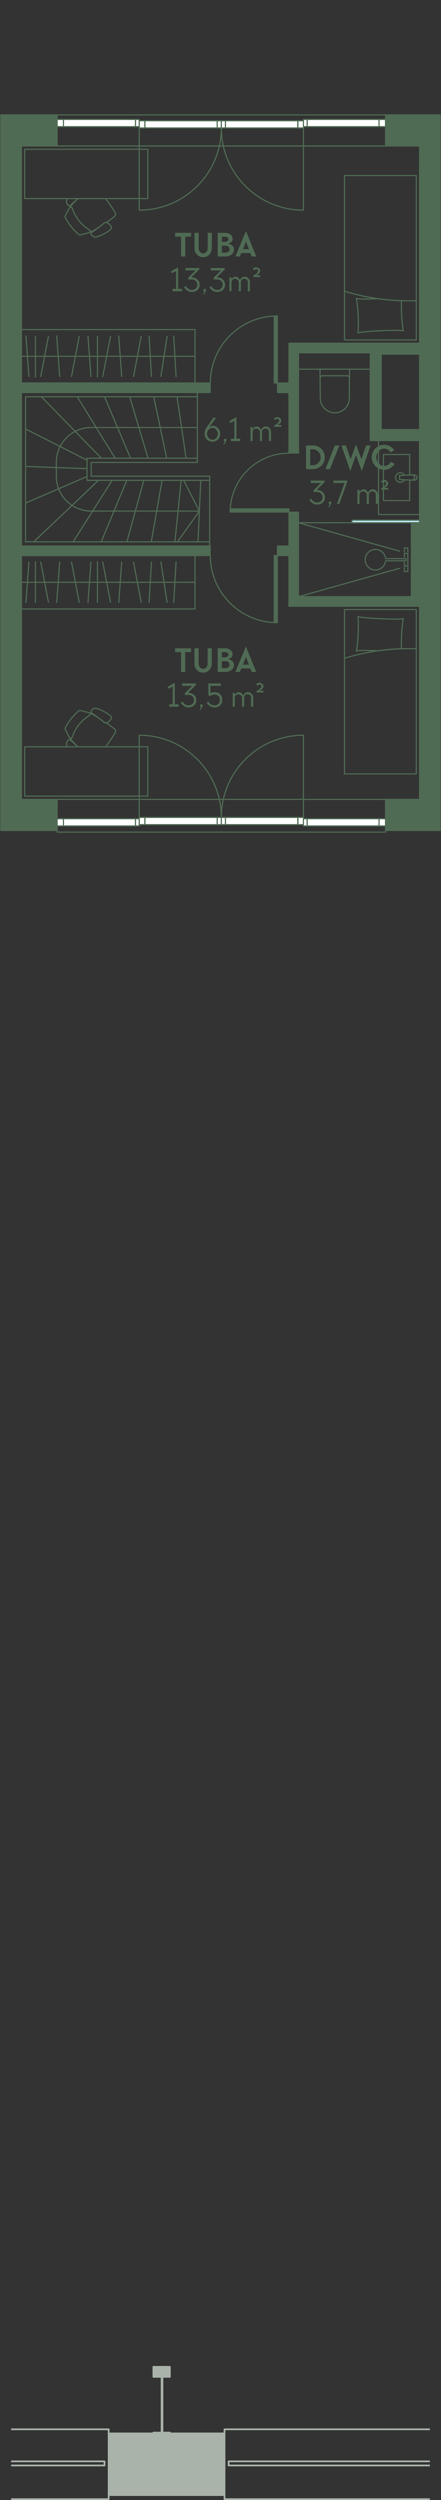 <?xml version="1.0" encoding="UTF-8"?> <svg xmlns="http://www.w3.org/2000/svg" viewBox="0 0 152.254 862.199"><rect x="0" y="0" width="152.254" height="862.199" fill="#333333" stroke="none"/><defs><clipPath id="clippath0" transform=""><path d="M 0 862.199 L 152.254 862.199 L 152.254 0 L 0 0 Z" style="fill: none; clip-rule: nonzero;"></path></clipPath><clipPath id="clippath1" transform=""><path d="M 0 862.199 L 152.254 862.199 L 152.254 0 L 0 0 Z" style="fill: none; clip-rule: nonzero;"></path></clipPath></defs><g transform="matrix(1, 0, 0, -1, 0, 862.199)"><g transform="translate(103.056 734.87)"><path d="M 0 0 L 24.774 0 Z" style="fill: rgb(80, 107, 84); fill-opacity: 1;"></path></g><g transform="translate(127.831 734.87)"><path d="M 0 0 L -24.774 0" style="fill: none; stroke: rgb(80, 107, 84); stroke-opacity: 1; stroke-miterlimit: 0; stroke-linecap: round; stroke-linejoin: round; stroke-width: 0.4px; stroke-dashoffset: 0px;"></path></g><g transform=""><path d="M 21.961 818.52 L 19.718 818.52 L 19.718 821.015 L 21.961 821.015 Z" style="fill: rgb(255, 255, 255); stroke: rgb(80, 107, 84); stroke-opacity: 1; stroke-miterlimit: 0; stroke-linecap: butt; stroke-linejoin: miter; stroke-width: 0.4px; stroke-dashoffset: 0px; fill-opacity: 1;"></path><path d="M 46.783 818.52 L 21.903 818.52 L 21.903 821.015 L 46.783 821.015 Z" style="fill: rgb(255, 255, 255); stroke: rgb(80, 107, 84); stroke-opacity: 1; stroke-miterlimit: 0; stroke-linecap: butt; stroke-linejoin: miter; stroke-width: 0.4px; stroke-dashoffset: 0px; fill-opacity: 1;"></path><path d="M 130.918 818.52 L 106.039 818.52 L 106.039 821.015 L 130.918 821.015 Z" style="fill: rgb(255, 255, 255); stroke: rgb(80, 107, 84); stroke-opacity: 1; stroke-miterlimit: 0; stroke-linecap: butt; stroke-linejoin: miter; stroke-width: 0.4px; stroke-dashoffset: 0px; fill-opacity: 1;"></path><path d="M 74.993 818.067 L 50.014 818.067 L 50.014 820.561 L 74.993 820.561 Z" style="fill: rgb(255, 255, 255); stroke: rgb(80, 107, 84); stroke-opacity: 1; stroke-miterlimit: 0; stroke-linecap: butt; stroke-linejoin: miter; stroke-width: 0.4px; stroke-dashoffset: 0px; fill-opacity: 1;"></path><path d="M 102.807 818.067 L 77.828 818.067 L 77.828 820.561 L 102.807 820.561 Z" style="fill: rgb(255, 255, 255); stroke: rgb(80, 107, 84); stroke-opacity: 1; stroke-miterlimit: 0; stroke-linecap: butt; stroke-linejoin: miter; stroke-width: 0.4px; stroke-dashoffset: 0px; fill-opacity: 1;"></path><path d="M 104.809 818.067 L 102.86 818.067 L 102.86 820.561 L 104.809 820.561 Z" style="fill: rgb(255, 255, 255); stroke: rgb(80, 107, 84); stroke-opacity: 1; stroke-miterlimit: 0; stroke-linecap: butt; stroke-linejoin: miter; stroke-width: 0.4px; stroke-dashoffset: 0px; fill-opacity: 1;"></path><path d="M 50.014 818.067 L 48.064 818.067 L 48.064 820.561 L 50.014 820.561 Z" style="fill: rgb(255, 255, 255); stroke: rgb(80, 107, 84); stroke-opacity: 1; stroke-miterlimit: 0; stroke-linecap: butt; stroke-linejoin: miter; stroke-width: 0.4px; stroke-dashoffset: 0px; fill-opacity: 1;"></path><path d="M 76.411 818.067 L 74.993 818.067 L 74.993 820.561 L 76.411 820.561 Z" style="fill: rgb(255, 255, 255); stroke: rgb(80, 107, 84); stroke-opacity: 1; stroke-miterlimit: 0; stroke-linecap: butt; stroke-linejoin: miter; stroke-width: 0.4px; stroke-dashoffset: 0px; fill-opacity: 1;"></path><path d="M 77.828 818.067 L 76.411 818.067 L 76.411 820.561 L 77.828 820.561 Z" style="fill: rgb(255, 255, 255); stroke: rgb(80, 107, 84); stroke-opacity: 1; stroke-miterlimit: 0; stroke-linecap: butt; stroke-linejoin: miter; stroke-width: 0.4px; stroke-dashoffset: 0px; fill-opacity: 1;"></path><path d="M 133.103 818.52 L 130.86 818.52 L 130.86 821.015 L 133.103 821.015 Z" style="fill: rgb(255, 255, 255); stroke: rgb(80, 107, 84); stroke-opacity: 1; stroke-miterlimit: 0; stroke-linecap: butt; stroke-linejoin: miter; stroke-width: 0.4px; stroke-dashoffset: 0px; fill-opacity: 1;"></path><path d="M 48.064 818.52 L 46.783 818.52 L 46.783 821.015 L 48.064 821.015 Z" style="fill: rgb(255, 255, 255); stroke: rgb(80, 107, 84); stroke-opacity: 1; stroke-miterlimit: 0; stroke-linecap: butt; stroke-linejoin: miter; stroke-width: 0.4px; stroke-dashoffset: 0px; fill-opacity: 1;"></path><path d="M 106.039 818.52 L 104.757 818.52 L 104.757 821.015 L 106.039 821.015 Z" style="fill: rgb(255, 255, 255); stroke: rgb(80, 107, 84); stroke-opacity: 1; stroke-miterlimit: 0; stroke-linecap: butt; stroke-linejoin: miter; stroke-width: 0.4px; stroke-dashoffset: 0px; fill-opacity: 1;"></path><path d="M 0 862.199 L 152.254 862.199 L 152.254 0 L 0 0 Z" style="fill: none;"></path></g><g style="clip-path: url(#clippath0);"><g transform="translate(76.41 818.073)"><path d="M 0 0 C 0 -15.655 -12.69 -28.347 -28.346 -28.347 L -28.346 0" style="fill: none; stroke: rgb(80, 107, 84); stroke-opacity: 1; stroke-miterlimit: 0; stroke-linecap: round; stroke-linejoin: round; stroke-width: 0.4px; stroke-dashoffset: 0px;"></path></g></g><g style="clip-path: url(#clippath0);"><g transform="translate(76.41 818.073)"><path d="M 0 0 C 0 -15.655 12.691 -28.347 28.347 -28.347 L 28.347 0" style="fill: none; stroke: rgb(80, 107, 84); stroke-opacity: 1; stroke-miterlimit: 0; stroke-linecap: round; stroke-linejoin: round; stroke-width: 0.4px; stroke-dashoffset: 0px;"></path></g></g><g style="clip-path: url(#clippath0);"><g transform=""><path d="M 21.961 579.843 L 19.718 579.843 L 19.718 577.348 L 21.961 577.348 Z" style="fill: rgb(255, 255, 255); stroke: rgb(80, 107, 84); stroke-opacity: 1; stroke-miterlimit: 0; stroke-linecap: butt; stroke-linejoin: miter; stroke-width: 0.4px; stroke-dashoffset: 0px; fill-opacity: 1;"></path><path d="M 46.783 579.843 L 21.903 579.843 L 21.903 577.348 L 46.783 577.348 Z" style="fill: rgb(255, 255, 255); stroke: rgb(80, 107, 84); stroke-opacity: 1; stroke-miterlimit: 0; stroke-linecap: butt; stroke-linejoin: miter; stroke-width: 0.4px; stroke-dashoffset: 0px; fill-opacity: 1;"></path><path d="M 130.918 579.843 L 106.039 579.843 L 106.039 577.348 L 130.918 577.348 Z" style="fill: rgb(255, 255, 255); stroke: rgb(80, 107, 84); stroke-opacity: 1; stroke-miterlimit: 0; stroke-linecap: butt; stroke-linejoin: miter; stroke-width: 0.4px; stroke-dashoffset: 0px; fill-opacity: 1;"></path><path d="M 74.993 580.297 L 50.014 580.297 L 50.014 577.802 L 74.993 577.802 Z" style="fill: rgb(255, 255, 255); stroke: rgb(80, 107, 84); stroke-opacity: 1; stroke-miterlimit: 0; stroke-linecap: butt; stroke-linejoin: miter; stroke-width: 0.4px; stroke-dashoffset: 0px; fill-opacity: 1;"></path><path d="M 102.807 580.297 L 77.828 580.297 L 77.828 577.802 L 102.807 577.802 Z" style="fill: rgb(255, 255, 255); stroke: rgb(80, 107, 84); stroke-opacity: 1; stroke-miterlimit: 0; stroke-linecap: butt; stroke-linejoin: miter; stroke-width: 0.4px; stroke-dashoffset: 0px; fill-opacity: 1;"></path><path d="M 104.809 580.297 L 102.86 580.297 L 102.86 577.802 L 104.809 577.802 Z" style="fill: rgb(255, 255, 255); stroke: rgb(80, 107, 84); stroke-opacity: 1; stroke-miterlimit: 0; stroke-linecap: butt; stroke-linejoin: miter; stroke-width: 0.4px; stroke-dashoffset: 0px; fill-opacity: 1;"></path><path d="M 50.014 580.297 L 48.064 580.297 L 48.064 577.802 L 50.014 577.802 Z" style="fill: rgb(255, 255, 255); stroke: rgb(80, 107, 84); stroke-opacity: 1; stroke-miterlimit: 0; stroke-linecap: butt; stroke-linejoin: miter; stroke-width: 0.4px; stroke-dashoffset: 0px; fill-opacity: 1;"></path><path d="M 76.411 580.297 L 74.993 580.297 L 74.993 577.802 L 76.411 577.802 Z" style="fill: rgb(255, 255, 255); stroke: rgb(80, 107, 84); stroke-opacity: 1; stroke-miterlimit: 0; stroke-linecap: butt; stroke-linejoin: miter; stroke-width: 0.4px; stroke-dashoffset: 0px; fill-opacity: 1;"></path><path d="M 77.828 580.297 L 76.411 580.297 L 76.411 577.802 L 77.828 577.802 Z" style="fill: rgb(255, 255, 255); stroke: rgb(80, 107, 84); stroke-opacity: 1; stroke-miterlimit: 0; stroke-linecap: butt; stroke-linejoin: miter; stroke-width: 0.4px; stroke-dashoffset: 0px; fill-opacity: 1;"></path><path d="M 133.103 579.843 L 130.86 579.843 L 130.86 577.348 L 133.103 577.348 Z" style="fill: rgb(255, 255, 255); stroke: rgb(80, 107, 84); stroke-opacity: 1; stroke-miterlimit: 0; stroke-linecap: butt; stroke-linejoin: miter; stroke-width: 0.4px; stroke-dashoffset: 0px; fill-opacity: 1;"></path><path d="M 48.064 579.843 L 46.783 579.843 L 46.783 577.348 L 48.064 577.348 Z" style="fill: rgb(255, 255, 255); stroke: rgb(80, 107, 84); stroke-opacity: 1; stroke-miterlimit: 0; stroke-linecap: butt; stroke-linejoin: miter; stroke-width: 0.4px; stroke-dashoffset: 0px; fill-opacity: 1;"></path><path d="M 106.039 579.843 L 104.757 579.843 L 104.757 577.348 L 106.039 577.348 Z" style="fill: rgb(255, 255, 255); stroke: rgb(80, 107, 84); stroke-opacity: 1; stroke-miterlimit: 0; stroke-linecap: butt; stroke-linejoin: miter; stroke-width: 0.4px; stroke-dashoffset: 0px; fill-opacity: 1;"></path></g><g transform="translate(76.41 580.29)"><path d="M 0 0 C 0 15.655 -12.69 28.347 -28.346 28.347 L -28.346 0" style="fill: none; stroke: rgb(80, 107, 84); stroke-opacity: 1; stroke-miterlimit: 0; stroke-linecap: round; stroke-linejoin: round; stroke-width: 0.4px; stroke-dashoffset: 0px;"></path></g><g transform="translate(76.41 580.29)"><path d="M 0 0 C 0 15.655 12.691 28.347 28.347 28.347 L 28.347 0" style="fill: none; stroke: rgb(80, 107, 84); stroke-opacity: 1; stroke-miterlimit: 0; stroke-linecap: round; stroke-linejoin: round; stroke-width: 0.4px; stroke-dashoffset: 0px;"></path></g><g transform="translate(95.743 753.239)"><path d="M 0 0 C -12.774 0 -23.131 -10.356 -23.131 -23.131" style="fill: none; stroke: rgb(80, 107, 84); stroke-opacity: 1; stroke-miterlimit: 0; stroke-linecap: round; stroke-linejoin: round; stroke-width: 0.4px; stroke-dasharray: 0.028, 0.028; stroke-dashoffset: 0px;"></path></g><g transform=""><path d="M 95.743 753.238 L 94.666 753.238 L 94.666 730.107 L 95.743 730.107 Z" style="fill: rgb(80, 107, 84); stroke: rgb(80, 107, 84); stroke-opacity: 1; stroke-miterlimit: 0; stroke-linecap: round; stroke-linejoin: round; stroke-width: 0.4px; stroke-dashoffset: 0px; fill-opacity: 1;"></path><path d="M 72.555 726.82 L 71.421 726.82 L 71.421 730.108 L 72.555 730.108 Z" style="fill: rgb(80, 107, 84); stroke: rgb(80, 107, 84); stroke-opacity: 1; stroke-miterlimit: 0; stroke-linecap: round; stroke-linejoin: round; stroke-width: 0.4px; stroke-dashoffset: 0px; fill-opacity: 1;"></path><path d="M 96.933 726.82 L 95.799 726.82 L 95.799 730.108 L 96.933 730.108 Z" style="fill: rgb(80, 107, 84); stroke: rgb(80, 107, 84); stroke-opacity: 1; stroke-miterlimit: 0; stroke-linecap: round; stroke-linejoin: round; stroke-width: 0.4px; stroke-dashoffset: 0px; fill-opacity: 1;"></path></g><g transform="translate(95.743 647.47)"><path d="M 0 0 C -12.774 0 -23.131 10.356 -23.131 23.131" style="fill: none; stroke: rgb(80, 107, 84); stroke-opacity: 1; stroke-miterlimit: 0; stroke-linecap: round; stroke-linejoin: round; stroke-width: 0.4px; stroke-dasharray: 0.028, 0.028; stroke-dashoffset: 0px;"></path></g><g transform=""><path d="M 95.743 647.47 L 94.666 647.47 L 94.666 670.601 L 95.743 670.601 Z" style="fill: rgb(80, 107, 84); stroke: rgb(80, 107, 84); stroke-opacity: 1; stroke-miterlimit: 0; stroke-linecap: round; stroke-linejoin: round; stroke-width: 0.4px; stroke-dashoffset: 0px; fill-opacity: 1;"></path><path d="M 72.555 673.889 L 71.421 673.889 L 71.421 670.601 L 72.555 670.601 Z" style="fill: rgb(80, 107, 84); stroke: rgb(80, 107, 84); stroke-opacity: 1; stroke-miterlimit: 0; stroke-linecap: round; stroke-linejoin: round; stroke-width: 0.4px; stroke-dashoffset: 0px; fill-opacity: 1;"></path><path d="M 96.933 673.889 L 95.799 673.889 L 95.799 670.601 L 96.933 670.601 Z" style="fill: rgb(80, 107, 84); stroke: rgb(80, 107, 84); stroke-opacity: 1; stroke-miterlimit: 0; stroke-linecap: round; stroke-linejoin: round; stroke-width: 0.4px; stroke-dashoffset: 0px; fill-opacity: 1;"></path></g><g transform="translate(99.768 705.914)"><path d="M 0 0 C -11.21 0 -20.296 -9.087 -20.296 -20.296" style="fill: none; stroke: rgb(80, 107, 84); stroke-opacity: 1; stroke-miterlimit: 0; stroke-linecap: round; stroke-linejoin: round; stroke-width: 0.4px; stroke-dasharray: 0.028, 0.028; stroke-dashoffset: 0px;"></path></g><g transform=""><path d="M 99.768 685.618 L 79.472 685.618 L 79.472 686.695 L 99.768 686.695 Z" style="fill: rgb(80, 107, 84); stroke: rgb(80, 107, 84); stroke-opacity: 1; stroke-miterlimit: 0; stroke-linecap: round; stroke-linejoin: round; stroke-width: 0.4px; stroke-dashoffset: 0px; fill-opacity: 1;"></path><path d="M 99.768 707.105 L 103.056 707.105 L 103.056 705.971 L 99.768 705.971 Z" style="fill: rgb(80, 107, 84); stroke: rgb(80, 107, 84); stroke-opacity: 1; stroke-miterlimit: 0; stroke-linecap: round; stroke-linejoin: round; stroke-width: 0.4px; stroke-dashoffset: 0px; fill-opacity: 1;"></path><path d="M 99.768 685.561 L 103.056 685.561 L 103.056 684.427 L 99.768 684.427 Z" style="fill: rgb(80, 107, 84); stroke: rgb(80, 107, 84); stroke-opacity: 1; stroke-miterlimit: 0; stroke-linecap: round; stroke-linejoin: round; stroke-width: 0.4px; stroke-dashoffset: 0px; fill-opacity: 1;"></path><path d="M 51.041 793.717 L 8.521 793.717 L 8.521 810.725 L 51.041 810.725 Z" style="fill: none; stroke: rgb(80, 107, 84); stroke-opacity: 1; stroke-miterlimit: 0; stroke-linecap: round; stroke-linejoin: round; stroke-width: 0.4px; stroke-dashoffset: 0px;"></path></g><g transform="translate(24.794 790.603)"><path d="M 0 0 C 0.011 -0.011 0.025 -0.018 0.036 -0.03 C 0.025 -0.018 0.011 -0.011 0 0 Z" style="fill: none; stroke: rgb(80, 107, 84); stroke-opacity: 1; stroke-miterlimit: 0; stroke-linecap: round; stroke-linejoin: round; stroke-width: 0.4px; stroke-dashoffset: 0px;"></path></g><g transform="translate(24.668 790.701)"><path d="M 0 0 C 0.047 -0.025 0.088 -0.061 0.127 -0.099 C 0.088 -0.061 0.048 -0.025 0 0 Z" style="fill: none; stroke: rgb(80, 107, 84); stroke-opacity: 1; stroke-miterlimit: 0; stroke-linecap: round; stroke-linejoin: round; stroke-width: 0.4px; stroke-dashoffset: 0px;"></path></g><g transform="translate(24.831 790.572)"><path d="M 0 0 C 0.046 -0.054 0.083 -0.116 0.106 -0.187 C 0.084 -0.116 0.046 -0.054 0 0 Z" style="fill: none; stroke: rgb(80, 107, 84); stroke-opacity: 1; stroke-miterlimit: 0; stroke-linecap: round; stroke-linejoin: round; stroke-width: 0.4px; stroke-dashoffset: 0px;"></path></g><g transform="translate(24.613 790.719)"><path d="M 0 0 C 0.018 -0.007 0.037 -0.009 0.055 -0.018 C 0.037 -0.009 0.019 -0.007 0 0 Z" style="fill: none; stroke: rgb(80, 107, 84); stroke-opacity: 1; stroke-miterlimit: 0; stroke-linecap: round; stroke-linejoin: round; stroke-width: 0.4px; stroke-dashoffset: 0px;"></path></g><g transform="translate(30.823 782.933)"><path d="M 0 0 C 0.062 -0.038 0.115 -0.087 0.156 -0.144 C 0.115 -0.088 0.063 -0.038 0 0 Z" style="fill: none; stroke: rgb(80, 107, 84); stroke-opacity: 1; stroke-miterlimit: 0; stroke-linecap: round; stroke-linejoin: round; stroke-width: 0.4px; stroke-dashoffset: 0px;"></path></g><g transform="translate(24.469 790.76)"><path d="M 0 0 C 0.05 -0.005 0.098 -0.022 0.144 -0.041 C 0.097 -0.022 0.051 -0.005 0 0 Z" style="fill: none; stroke: rgb(80, 107, 84); stroke-opacity: 1; stroke-miterlimit: 0; stroke-linecap: round; stroke-linejoin: round; stroke-width: 0.4px; stroke-dashoffset: 0px;"></path></g><g transform="translate(30.979 782.789)"><path d="M 0 0 C 0.001 -0.001 0.001 -0.003 0.002 -0.004 C 0.001 -0.003 0.001 -0.001 0 0 Z" style="fill: none; stroke: rgb(80, 107, 84); stroke-opacity: 1; stroke-miterlimit: 0; stroke-linecap: round; stroke-linejoin: round; stroke-width: 0.4px; stroke-dashoffset: 0px;"></path></g><g transform="translate(24.402 790.756)"><path d="M 0 0 C 0.022 0 0.045 0.006 0.067 0.003 C 0.045 0.006 0.022 0 0 0 Z" style="fill: none; stroke: rgb(80, 107, 84); stroke-opacity: 1; stroke-miterlimit: 0; stroke-linecap: round; stroke-linejoin: round; stroke-width: 0.4px; stroke-dashoffset: 0px;"></path></g><g transform="translate(36.742 785.474)"><path d="M 0 0 C -0.251 0.04 -0.514 -0.012 -0.726 -0.17 C -1.462 -0.774 -2.215 -1.356 -2.98 -1.921" style="fill: none; stroke: rgb(80, 107, 84); stroke-opacity: 1; stroke-miterlimit: 0; stroke-linecap: round; stroke-linejoin: round; stroke-width: 0.4px; stroke-dashoffset: 0px;"></path></g><g transform="translate(33.761 783.553)"><path d="M 0 0 C -0.699 -0.516 -1.409 -1.017 -2.133 -1.498 C -2.348 -1.653 -2.407 -1.947 -2.271 -2.174 C -2.048 -2.54 -1.728 -2.836 -1.346 -3.029 C -1.11 -3.15 -0.837 -3.177 -0.582 -3.105 C 1.233 -2.587 2.923 -1.701 4.382 -0.503 C 4.72 -0.225 4.791 0.265 4.547 0.628 C 4.231 1.097 3.822 1.494 3.344 1.794 C 3.23 1.865 3.106 1.901 2.98 1.921" style="fill: none; stroke: rgb(80, 107, 84); stroke-opacity: 1; stroke-miterlimit: 0; stroke-linecap: round; stroke-linejoin: round; stroke-width: 0.4px; stroke-dashoffset: 0px;"></path></g><g transform="translate(23.36 793.717)"><path d="M 0 0 C -0.097 -0.156 -0.204 -0.305 -0.294 -0.465 C -0.423 -0.697 -0.46 -0.968 -0.397 -1.226 C -0.297 -1.642 -0.083 -2.022 0.221 -2.324 C 0.41 -2.509 0.709 -2.519 0.91 -2.346 C 1.546 -1.754 2.198 -1.18 2.861 -0.619 L 3.624 0" style="fill: none; stroke: rgb(80, 107, 84); stroke-opacity: 1; stroke-miterlimit: 0; stroke-linecap: round; stroke-linejoin: round; stroke-width: 0.4px; stroke-dashoffset: 0px;"></path></g><g transform="translate(26.221 793.099)"><path d="M 0 0 C -0.585 -0.611 -1.156 -1.237 -1.707 -1.881 C -1.822 -2.016 -1.902 -2.176 -1.941 -2.348 C -1.9 -2.338 -1.86 -2.343 -1.819 -2.342 C -1.797 -2.342 -1.774 -2.336 -1.752 -2.339 C -1.701 -2.344 -1.655 -2.361 -1.608 -2.379 C -1.59 -2.387 -1.571 -2.389 -1.554 -2.397 C -1.506 -2.423 -1.466 -2.458 -1.427 -2.496 C -1.416 -2.507 -1.401 -2.514 -1.391 -2.526 C -1.345 -2.58 -1.307 -2.643 -1.284 -2.714 C -0.27 -5.818 1.817 -8.46 4.602 -10.166 C 4.665 -10.204 4.717 -10.254 4.758 -10.31 C 4.759 -10.311 4.759 -10.313 4.76 -10.313 C 4.801 -10.37 4.83 -10.432 4.847 -10.498 C 4.848 -10.5 4.849 -10.501 4.849 -10.502 C 4.852 -10.514 4.849 -10.525 4.851 -10.537 C 4.861 -10.594 4.866 -10.651 4.858 -10.709 C 4.855 -10.735 4.844 -10.757 4.837 -10.782 C 4.827 -10.818 4.823 -10.855 4.806 -10.89 C 4.982 -10.893 5.157 -10.852 5.314 -10.77 C 6.068 -10.384 6.81 -9.973 7.54 -9.545 C 8.306 -8.981 9.059 -8.399 9.795 -7.795 C 10.007 -7.636 10.27 -7.585 10.521 -7.625 C 11.482 -6.955 12.428 -6.261 13.335 -5.518 C 13.702 -5.218 13.797 -4.697 13.559 -4.287 C 12.562 -2.568 11.436 -0.93 10.196 0.619" style="fill: none; stroke: rgb(80, 107, 84); stroke-opacity: 1; stroke-miterlimit: 0; stroke-linecap: round; stroke-linejoin: round; stroke-width: 0.4px; stroke-dashoffset: 0px;"></path></g><g transform="translate(30.981 782.785)"><path d="M 0 0 C 0.04 -0.055 0.069 -0.118 0.087 -0.185 C 0.07 -0.119 0.041 -0.056 0 0 Z" style="fill: none; stroke: rgb(80, 107, 84); stroke-opacity: 1; stroke-miterlimit: 0; stroke-linecap: round; stroke-linejoin: round; stroke-width: 0.4px; stroke-dashoffset: 0px;"></path></g><g transform="translate(31.08 782.389)"><path d="M 0 0 C -0.003 -0.024 -0.015 -0.048 -0.021 -0.072 C -0.015 -0.048 -0.003 -0.025 0 0 Z" style="fill: none; stroke: rgb(80, 107, 84); stroke-opacity: 1; stroke-miterlimit: 0; stroke-linecap: round; stroke-linejoin: round; stroke-width: 0.4px; stroke-dashoffset: 0px;"></path></g><g transform="translate(31.072 782.562)"><path d="M 0 0 C 0.011 -0.059 0.016 -0.117 0.008 -0.173 C 0.016 -0.114 0.011 -0.057 0 0 Z" style="fill: none; stroke: rgb(80, 107, 84); stroke-opacity: 1; stroke-miterlimit: 0; stroke-linecap: round; stroke-linejoin: round; stroke-width: 0.4px; stroke-dashoffset: 0px;"></path></g><g transform="translate(24.937 790.385)"><path d="M 0 0 C -0.023 0.071 -0.061 0.134 -0.106 0.187 C -0.117 0.2 -0.132 0.207 -0.143 0.218 C -0.182 0.255 -0.223 0.292 -0.27 0.316 C -0.287 0.325 -0.307 0.327 -0.324 0.334 C -0.37 0.353 -0.418 0.37 -0.468 0.375 C -0.49 0.377 -0.513 0.372 -0.535 0.372 C -0.59 0.371 -0.644 0.37 -0.697 0.353 C -0.835 0.308 -0.948 0.211 -1.016 0.083 L -2.051 -1.913 L -2.351 -2.493 C -2.484 -2.75 -2.483 -3.057 -2.347 -3.313 C -1.209 -5.451 0.304 -7.366 2.12 -8.968 C 2.337 -9.16 2.635 -9.232 2.917 -9.162 L 3.551 -9.004 L 5.731 -8.459 C 5.932 -8.409 6.07 -8.253 6.121 -8.068 C 6.128 -8.043 6.14 -8.02 6.143 -7.996 C 6.15 -7.939 6.146 -7.881 6.135 -7.823 C 6.132 -7.81 6.135 -7.797 6.131 -7.784 C 6.113 -7.717 6.084 -7.655 6.044 -7.6 C 6.043 -7.599 6.043 -7.597 6.042 -7.596 C 6.001 -7.539 5.947 -7.49 5.886 -7.452" style="fill: none; stroke: rgb(80, 107, 84); stroke-opacity: 1; stroke-miterlimit: 0; stroke-linecap: round; stroke-linejoin: round; stroke-width: 0.4px; stroke-dashoffset: 0px;"></path></g><g transform="translate(31.07 782.596)"><path d="M 0 0 C 0 0.001 -0.001 0.003 -0.002 0.004 C 0.002 -0.008 -0.001 -0.021 0.002 -0.034 C 0 -0.023 0.003 -0.011 0 0 Z" style="fill: none; stroke: rgb(80, 107, 84); stroke-opacity: 1; stroke-miterlimit: 0; stroke-linecap: round; stroke-linejoin: round; stroke-width: 0.4px; stroke-dashoffset: 0px;"></path></g><g transform=""><path d="M 51.041 604.646 L 8.521 604.646 L 8.521 587.638 L 51.041 587.638 Z" style="fill: none; stroke: rgb(80, 107, 84); stroke-opacity: 1; stroke-miterlimit: 0; stroke-linecap: round; stroke-linejoin: round; stroke-width: 0.4px; stroke-dashoffset: 0px;"></path></g><g transform="translate(24.794 607.761)"><path d="M 0 0 C 0.011 0.011 0.025 0.018 0.036 0.03 C 0.025 0.018 0.011 0.011 0 0 Z" style="fill: none; stroke: rgb(80, 107, 84); stroke-opacity: 1; stroke-miterlimit: 0; stroke-linecap: round; stroke-linejoin: round; stroke-width: 0.4px; stroke-dashoffset: 0px;"></path></g><g transform="translate(24.668 607.663)"><path d="M 0 0 C 0.047 0.024 0.088 0.061 0.127 0.098 C 0.088 0.06 0.048 0.025 0 0 Z" style="fill: none; stroke: rgb(80, 107, 84); stroke-opacity: 1; stroke-miterlimit: 0; stroke-linecap: round; stroke-linejoin: round; stroke-width: 0.4px; stroke-dashoffset: 0px;"></path></g><g transform="translate(24.831 607.791)"><path d="M 0 0 C 0.046 0.054 0.083 0.117 0.106 0.187 C 0.084 0.117 0.046 0.054 0 0 Z" style="fill: none; stroke: rgb(80, 107, 84); stroke-opacity: 1; stroke-miterlimit: 0; stroke-linecap: round; stroke-linejoin: round; stroke-width: 0.4px; stroke-dashoffset: 0px;"></path></g><g transform="translate(24.613 607.644)"><path d="M 0 0 C 0.018 0.007 0.037 0.009 0.055 0.019 C 0.037 0.009 0.019 0.007 0 0 Z" style="fill: none; stroke: rgb(80, 107, 84); stroke-opacity: 1; stroke-miterlimit: 0; stroke-linecap: round; stroke-linejoin: round; stroke-width: 0.4px; stroke-dashoffset: 0px;"></path></g><g transform="translate(30.823 615.431)"><path d="M 0 0 C 0.062 0.038 0.115 0.087 0.156 0.144 C 0.115 0.088 0.063 0.039 0 0 Z" style="fill: none; stroke: rgb(80, 107, 84); stroke-opacity: 1; stroke-miterlimit: 0; stroke-linecap: round; stroke-linejoin: round; stroke-width: 0.4px; stroke-dashoffset: 0px;"></path></g><g transform="translate(24.469 607.604)"><path d="M 0 0 C 0.05 0.005 0.098 0.022 0.144 0.041 C 0.097 0.022 0.051 0.005 0 0 Z" style="fill: none; stroke: rgb(80, 107, 84); stroke-opacity: 1; stroke-miterlimit: 0; stroke-linecap: round; stroke-linejoin: round; stroke-width: 0.4px; stroke-dashoffset: 0px;"></path></g><g transform="translate(30.979 615.574)"><path d="M 0 0 C 0.001 0.001 0.001 0.003 0.002 0.004 C 0.001 0.003 0.001 0.001 0 0 Z" style="fill: none; stroke: rgb(80, 107, 84); stroke-opacity: 1; stroke-miterlimit: 0; stroke-linecap: round; stroke-linejoin: round; stroke-width: 0.4px; stroke-dashoffset: 0px;"></path></g><g transform="translate(24.402 607.607)"><path d="M 0 0 C 0.022 0 0.045 -0.006 0.067 -0.003 C 0.045 -0.006 0.022 0 0 0 Z" style="fill: none; stroke: rgb(80, 107, 84); stroke-opacity: 1; stroke-miterlimit: 0; stroke-linecap: round; stroke-linejoin: round; stroke-width: 0.4px; stroke-dashoffset: 0px;"></path></g><g transform="translate(36.742 612.889)"><path d="M 0 0 C -0.251 -0.04 -0.514 0.012 -0.726 0.17 C -1.462 0.774 -2.215 1.356 -2.98 1.921" style="fill: none; stroke: rgb(80, 107, 84); stroke-opacity: 1; stroke-miterlimit: 0; stroke-linecap: round; stroke-linejoin: round; stroke-width: 0.4px; stroke-dashoffset: 0px;"></path></g><g transform="translate(33.761 614.81)"><path d="M 0 0 C -0.699 0.516 -1.409 1.017 -2.133 1.498 C -2.348 1.653 -2.407 1.947 -2.271 2.174 C -2.048 2.54 -1.728 2.836 -1.346 3.029 C -1.11 3.15 -0.837 3.177 -0.582 3.105 C 1.233 2.587 2.923 1.701 4.382 0.503 C 4.72 0.225 4.791 -0.265 4.547 -0.628 C 4.231 -1.097 3.822 -1.494 3.344 -1.794 C 3.23 -1.865 3.106 -1.901 2.98 -1.921" style="fill: none; stroke: rgb(80, 107, 84); stroke-opacity: 1; stroke-miterlimit: 0; stroke-linecap: round; stroke-linejoin: round; stroke-width: 0.4px; stroke-dashoffset: 0px;"></path></g><g transform="translate(23.36 604.646)"><path d="M 0 0 C -0.097 0.156 -0.204 0.305 -0.294 0.465 C -0.423 0.697 -0.46 0.968 -0.397 1.226 C -0.297 1.642 -0.083 2.022 0.221 2.324 C 0.41 2.509 0.709 2.519 0.91 2.346 C 1.546 1.754 2.198 1.18 2.861 0.619 L 3.624 0" style="fill: none; stroke: rgb(80, 107, 84); stroke-opacity: 1; stroke-miterlimit: 0; stroke-linecap: round; stroke-linejoin: round; stroke-width: 0.4px; stroke-dashoffset: 0px;"></path></g><g transform="translate(26.221 605.265)"><path d="M 0 0 C -0.585 0.611 -1.156 1.237 -1.707 1.881 C -1.822 2.016 -1.902 2.176 -1.941 2.348 C -1.9 2.338 -1.86 2.343 -1.819 2.342 C -1.797 2.342 -1.774 2.336 -1.752 2.339 C -1.701 2.344 -1.655 2.361 -1.608 2.379 C -1.59 2.387 -1.571 2.389 -1.554 2.398 C -1.506 2.423 -1.466 2.458 -1.427 2.496 C -1.416 2.507 -1.401 2.514 -1.391 2.526 C -1.345 2.58 -1.307 2.643 -1.284 2.714 C -0.27 5.818 1.817 8.46 4.602 10.166 C 4.665 10.205 4.717 10.254 4.758 10.31 C 4.759 10.311 4.759 10.313 4.76 10.313 C 4.801 10.37 4.83 10.432 4.847 10.498 C 4.848 10.5 4.849 10.501 4.849 10.502 C 4.852 10.514 4.849 10.525 4.851 10.537 C 4.861 10.594 4.866 10.651 4.858 10.709 C 4.855 10.735 4.844 10.757 4.837 10.782 C 4.827 10.818 4.823 10.855 4.806 10.89 C 4.982 10.893 5.157 10.852 5.314 10.771 C 6.068 10.384 6.81 9.973 7.54 9.545 C 8.306 8.981 9.059 8.399 9.795 7.795 C 10.007 7.636 10.27 7.585 10.521 7.625 C 11.482 6.955 12.428 6.261 13.335 5.518 C 13.702 5.218 13.797 4.697 13.559 4.287 C 12.562 2.568 11.436 0.93 10.196 -0.619" style="fill: none; stroke: rgb(80, 107, 84); stroke-opacity: 1; stroke-miterlimit: 0; stroke-linecap: round; stroke-linejoin: round; stroke-width: 0.4px; stroke-dashoffset: 0px;"></path></g><g transform="translate(30.981 615.578)"><path d="M 0 0 C 0.04 0.055 0.069 0.118 0.087 0.185 C 0.07 0.119 0.041 0.056 0 0 Z" style="fill: none; stroke: rgb(80, 107, 84); stroke-opacity: 1; stroke-miterlimit: 0; stroke-linecap: round; stroke-linejoin: round; stroke-width: 0.4px; stroke-dashoffset: 0px;"></path></g><g transform="translate(31.08 615.974)"><path d="M 0 0 C -0.003 0.024 -0.015 0.048 -0.021 0.072 C -0.015 0.048 -0.003 0.025 0 0 Z" style="fill: none; stroke: rgb(80, 107, 84); stroke-opacity: 1; stroke-miterlimit: 0; stroke-linecap: round; stroke-linejoin: round; stroke-width: 0.4px; stroke-dashoffset: 0px;"></path></g><g transform="translate(31.072 615.802)"><path d="M 0 0 C 0.011 0.058 0.016 0.116 0.008 0.172 C 0.016 0.114 0.011 0.057 0 0 Z" style="fill: none; stroke: rgb(80, 107, 84); stroke-opacity: 1; stroke-miterlimit: 0; stroke-linecap: round; stroke-linejoin: round; stroke-width: 0.4px; stroke-dashoffset: 0px;"></path></g><g transform="translate(24.937 607.979)"><path d="M 0 0 C -0.023 -0.071 -0.061 -0.134 -0.106 -0.187 C -0.117 -0.2 -0.132 -0.207 -0.143 -0.218 C -0.182 -0.255 -0.223 -0.292 -0.27 -0.316 C -0.287 -0.325 -0.307 -0.327 -0.324 -0.334 C -0.37 -0.353 -0.418 -0.37 -0.468 -0.375 C -0.49 -0.377 -0.513 -0.372 -0.535 -0.372 C -0.59 -0.371 -0.644 -0.37 -0.697 -0.353 C -0.835 -0.308 -0.948 -0.211 -1.016 -0.083 L -2.051 1.913 L -2.351 2.493 C -2.484 2.75 -2.483 3.057 -2.347 3.313 C -1.209 5.451 0.304 7.366 2.12 8.968 C 2.337 9.16 2.635 9.232 2.917 9.162 L 3.551 9.004 L 5.731 8.459 C 5.932 8.409 6.07 8.253 6.121 8.068 C 6.128 8.043 6.14 8.02 6.143 7.996 C 6.15 7.939 6.146 7.881 6.135 7.823 C 6.132 7.81 6.135 7.797 6.131 7.784 C 6.113 7.717 6.084 7.655 6.044 7.6 C 6.043 7.599 6.043 7.597 6.042 7.596 C 6.001 7.539 5.947 7.49 5.886 7.452" style="fill: none; stroke: rgb(80, 107, 84); stroke-opacity: 1; stroke-miterlimit: 0; stroke-linecap: round; stroke-linejoin: round; stroke-width: 0.4px; stroke-dashoffset: 0px;"></path></g><g transform="translate(31.07 615.767)"><path d="M 0 0 C 0 -0.001 -0.001 -0.003 -0.002 -0.004 C 0.002 0.008 -0.001 0.021 0.002 0.035 C 0 0.023 0.003 0.012 0 0 Z" style="fill: none; stroke: rgb(80, 107, 84); stroke-opacity: 1; stroke-miterlimit: 0; stroke-linecap: round; stroke-linejoin: round; stroke-width: 0.4px; stroke-dashoffset: 0px;"></path></g><g transform="translate(50.215 730.108)"><path d="M 0 0 L 17.124 0 L 17.124 18.425 L 0 18.425" style="fill: none; stroke: rgb(80, 107, 84); stroke-opacity: 1; stroke-miterlimit: 4; stroke-linecap: round; stroke-linejoin: round; stroke-width: 0.4px; stroke-dashoffset: 0px;"></path></g><g transform="translate(59.967 746.308)"><path d="M 0 0 L 0.816 -13.946" style="fill: none; stroke: rgb(80, 107, 84); stroke-opacity: 1; stroke-miterlimit: 4; stroke-linecap: round; stroke-linejoin: round; stroke-width: 0.4px; stroke-dashoffset: 0px;"></path></g><g transform="translate(57.68 746.191)"><path d="M 0 0 L -2.123 -13.829" style="fill: none; stroke: rgb(80, 107, 84); stroke-opacity: 1; stroke-miterlimit: 4; stroke-linecap: round; stroke-linejoin: round; stroke-width: 0.4px; stroke-dashoffset: 0px;"></path></g><g transform="translate(67.339 739.321)"><path d="M 0 0 L -17.124 0" style="fill: none; stroke: rgb(80, 107, 84); stroke-opacity: 1; stroke-miterlimit: 4; stroke-linecap: round; stroke-linejoin: round; stroke-width: 0.4px; stroke-dashoffset: 0px;"></path></g><g transform="translate(51.473 746.308)"><path d="M 0 0 L 0.816 -13.946" style="fill: none; stroke: rgb(80, 107, 84); stroke-opacity: 1; stroke-miterlimit: 4; stroke-linecap: round; stroke-linejoin: round; stroke-width: 0.4px; stroke-dashoffset: 0px;"></path></g><g transform="translate(28.801 748.533)"><path d="M 0 0 L -21.414 0" style="fill: none; stroke: rgb(80, 107, 84); stroke-opacity: 1; stroke-miterlimit: 4; stroke-linecap: round; stroke-linejoin: round; stroke-width: 0.4px; stroke-dashoffset: 0px;"></path></g><g transform="translate(7.387 730.108)"><path d="M 0 0 L 21.414 0" style="fill: none; stroke: rgb(80, 107, 84); stroke-opacity: 1; stroke-miterlimit: 4; stroke-linecap: round; stroke-linejoin: round; stroke-width: 0.4px; stroke-dashoffset: 0px;"></path></g><g transform="translate(19.582 746.308)"><path d="M 0 0 L 1.021 -13.946" style="fill: none; stroke: rgb(80, 107, 84); stroke-opacity: 1; stroke-miterlimit: 4; stroke-linecap: round; stroke-linejoin: round; stroke-width: 0.4px; stroke-dashoffset: 0px;"></path></g><g transform="translate(16.722 746.191)"><path d="M 0 0 L -2.655 -13.829" style="fill: none; stroke: rgb(80, 107, 84); stroke-opacity: 1; stroke-miterlimit: 4; stroke-linecap: round; stroke-linejoin: round; stroke-width: 0.4px; stroke-dashoffset: 0px;"></path></g><g transform="translate(28.801 739.321)"><path d="M 0 0 L -21.414 0" style="fill: none; stroke: rgb(80, 107, 84); stroke-opacity: 1; stroke-miterlimit: 4; stroke-linecap: round; stroke-linejoin: round; stroke-width: 0.4px; stroke-dashoffset: 0px;"></path></g><g transform="translate(27.344 746.191)"><path d="M 0 0 L -2.656 -13.829" style="fill: none; stroke: rgb(80, 107, 84); stroke-opacity: 1; stroke-miterlimit: 4; stroke-linecap: round; stroke-linejoin: round; stroke-width: 0.4px; stroke-dashoffset: 0px;"></path></g><g transform="translate(12.228 746.249)"><path d="M 0 0 L 0 -14.017" style="fill: none; stroke: rgb(80, 107, 84); stroke-opacity: 1; stroke-miterlimit: 4; stroke-linecap: round; stroke-linejoin: round; stroke-width: 0.4px; stroke-dashoffset: 0px;"></path></g><g transform="translate(8.96 746.308)"><path d="M 0 0 L 1.021 -13.946" style="fill: none; stroke: rgb(80, 107, 84); stroke-opacity: 1; stroke-miterlimit: 4; stroke-linecap: round; stroke-linejoin: round; stroke-width: 0.4px; stroke-dashoffset: 0px;"></path></g><g transform="translate(50.215 748.533)"><path d="M 0 0 L -21.414 0" style="fill: none; stroke: rgb(80, 107, 84); stroke-opacity: 1; stroke-miterlimit: 4; stroke-linecap: round; stroke-linejoin: round; stroke-width: 0.4px; stroke-dashoffset: 0px;"></path></g><g transform="translate(28.801 730.108)"><path d="M 0 0 L 21.414 0" style="fill: none; stroke: rgb(80, 107, 84); stroke-opacity: 1; stroke-miterlimit: 4; stroke-linecap: round; stroke-linejoin: round; stroke-width: 0.4px; stroke-dashoffset: 0px;"></path></g><g transform="translate(40.996 746.308)"><path d="M 0 0 L 1.021 -13.946" style="fill: none; stroke: rgb(80, 107, 84); stroke-opacity: 1; stroke-miterlimit: 4; stroke-linecap: round; stroke-linejoin: round; stroke-width: 0.4px; stroke-dashoffset: 0px;"></path></g><g transform="translate(38.136 746.191)"><path d="M 0 0 L -2.655 -13.829" style="fill: none; stroke: rgb(80, 107, 84); stroke-opacity: 1; stroke-miterlimit: 4; stroke-linecap: round; stroke-linejoin: round; stroke-width: 0.4px; stroke-dashoffset: 0px;"></path></g><g transform="translate(50.215 739.321)"><path d="M 0 0 L -21.414 0" style="fill: none; stroke: rgb(80, 107, 84); stroke-opacity: 1; stroke-miterlimit: 4; stroke-linecap: round; stroke-linejoin: round; stroke-width: 0.4px; stroke-dashoffset: 0px;"></path></g><g transform="translate(48.758 746.191)"><path d="M 0 0 L -2.656 -13.829" style="fill: none; stroke: rgb(80, 107, 84); stroke-opacity: 1; stroke-miterlimit: 4; stroke-linecap: round; stroke-linejoin: round; stroke-width: 0.4px; stroke-dashoffset: 0px;"></path></g><g transform="translate(33.642 746.249)"><path d="M 0 0 L 0 -14.017" style="fill: none; stroke: rgb(80, 107, 84); stroke-opacity: 1; stroke-miterlimit: 4; stroke-linecap: round; stroke-linejoin: round; stroke-width: 0.4px; stroke-dashoffset: 0px;"></path></g><g transform="translate(30.375 746.308)"><path d="M 0 0 L 1.021 -13.946" style="fill: none; stroke: rgb(80, 107, 84); stroke-opacity: 1; stroke-miterlimit: 4; stroke-linecap: round; stroke-linejoin: round; stroke-width: 0.4px; stroke-dashoffset: 0px;"></path></g><g transform=""><path d="M 130.68 710.265 L 144.853 710.265 L 144.853 684.753 L 130.68 684.753 Z" style="fill: none; stroke: rgb(80, 107, 84); stroke-opacity: 1; stroke-miterlimit: 10; stroke-linecap: round; stroke-linejoin: round; stroke-width: 0.4px; stroke-dashoffset: 0px;"></path></g><g transform="translate(141.44 698.372)"><path d="M 0 0 L 0 7.075 L -9.06 7.075 L -9.06 -8.799 L 0 -8.799 L 0 -1.725" style="fill: none; stroke: rgb(80, 107, 84); stroke-opacity: 1; stroke-miterlimit: 10; stroke-linecap: round; stroke-linejoin: round; stroke-width: 0.4px; stroke-dashoffset: 0px;"></path></g><g transform="translate(143.073 696.614)"><path d="M 0 0 L -0.851 0 L -5.125 0.183 L -5.125 1.608 L -0.851 1.792 L 0 1.792 C 0.513 1.792 0.928 1.39 0.928 0.896 C 0.928 0.401 0.513 0 0 0 Z" style="fill: none; stroke: rgb(80, 107, 84); stroke-opacity: 1; stroke-miterlimit: 4; stroke-linecap: round; stroke-linejoin: round; stroke-width: 0.4px; stroke-dashoffset: 0px;"></path></g><g transform="translate(142.222 698.405)"><path d="M 0 0 C 0.513 0 0.928 -0.401 0.928 -0.896 C 0.928 -1.391 0.513 -1.792 0 -1.792" style="fill: none; stroke: rgb(80, 107, 84); stroke-opacity: 1; stroke-miterlimit: 4; stroke-linecap: round; stroke-linejoin: round; stroke-width: 0.4px; stroke-dashoffset: 0px;"></path></g><g transform="translate(139.68 698.293)"><path d="M 0 0 C -0.28 0.516 -0.82 0.871 -1.448 0.871 C -2.362 0.871 -3.103 0.13 -3.103 -0.783 C -3.103 -1.697 -2.362 -2.437 -1.448 -2.437 C -0.82 -2.437 -0.28 -2.083 0 -1.566" style="fill: none; stroke: rgb(80, 107, 84); stroke-opacity: 1; stroke-miterlimit: 4; stroke-linecap: round; stroke-linejoin: round; stroke-width: 0.4px; stroke-dashoffset: 0px;"></path></g><g transform=""><path d="M 103.028 681.919 L 142.033 681.919 L 142.033 656.407 L 103.028 656.407 Z" style="fill: none; stroke: rgb(80, 107, 84); stroke-opacity: 1; stroke-miterlimit: 4; stroke-linecap: round; stroke-linejoin: round; stroke-width: 0.4px; stroke-dashoffset: 0px;"></path></g><g transform="translate(140.806 671.853)"><path d="M 0 0 L 0 1.386 L -1.207 1.386 L -1.207 0" style="fill: none; stroke: rgb(80, 107, 84); stroke-opacity: 1; stroke-miterlimit: 4; stroke-linecap: round; stroke-linejoin: round; stroke-width: 0.4px; stroke-dashoffset: 0px;"></path></g><g transform="translate(139.599 666.473)"><path d="M 0 0 L 0 -1.386 L 1.207 -1.386 L 1.207 0" style="fill: none; stroke: rgb(80, 107, 84); stroke-opacity: 1; stroke-miterlimit: 4; stroke-linecap: round; stroke-linejoin: round; stroke-width: 0.4px; stroke-dashoffset: 0px;"></path></g><g transform="translate(139.599 668.224)"><path d="M 0 0 L 0 -1.241 L 1.207 -1.241 L 1.207 3.119 L 0 3.119 L 0 1.878" style="fill: none; stroke: rgb(80, 107, 84); stroke-opacity: 1; stroke-miterlimit: 4; stroke-linecap: round; stroke-linejoin: round; stroke-width: 0.4px; stroke-dashoffset: 0px;"></path></g><g transform="translate(103.028 681.919)"><path d="M 0 0 L 34.92 -9.797" style="fill: none; stroke: rgb(80, 107, 84); stroke-opacity: 1; stroke-miterlimit: 4; stroke-linecap: round; stroke-linejoin: round; stroke-width: 0.4px; stroke-dashoffset: 0px;"></path></g><g transform="translate(103.028 656.407)"><path d="M 0 0 L 34.92 9.798" style="fill: none; stroke: rgb(80, 107, 84); stroke-opacity: 1; stroke-miterlimit: 4; stroke-linecap: round; stroke-linejoin: round; stroke-width: 0.4px; stroke-dashoffset: 0px;"></path></g><g transform="translate(129.614 665.62)"><path d="M 0 0 C 1.831 0 3.337 1.389 3.523 3.171 L 10.524 3.171 L 10.524 3.916 L 3.523 3.916 C 3.337 5.697 1.831 7.086 0 7.086 C -1.957 7.086 -3.544 5.5 -3.544 3.543 C -3.544 1.586 -1.957 0 0 0 Z" style="fill: none; stroke: rgb(80, 107, 84); stroke-opacity: 1; stroke-miterlimit: 4; stroke-linecap: round; stroke-linejoin: round; stroke-width: 0.4px; stroke-dashoffset: 0px;"></path></g><g transform="translate(120.683 734.87)"><path d="M 0 0 L -0.095 -10.063 C -0.121 -12.81 -2.355 -15.023 -5.103 -15.023 C -7.85 -15.023 -10.084 -12.81 -10.109 -10.063 L -10.205 0 L 0 0 Z" style="fill: none; stroke: rgb(80, 107, 84); stroke-opacity: 1; stroke-miterlimit: 10; stroke-linecap: round; stroke-linejoin: round; stroke-width: 0.4px; stroke-dashoffset: 0px;"></path></g><g transform="translate(120.654 731.744)"><path d="M 0 0 C 0.004 0.473 -0.378 0.858 -0.851 0.858 L -9.296 0.858 C -9.769 0.858 -10.15 0.473 -10.146 0" style="fill: none; stroke: rgb(80, 107, 84); stroke-opacity: 1; stroke-miterlimit: 10; stroke-linecap: round; stroke-linejoin: round; stroke-width: 0.4px; stroke-dashoffset: 0px;"></path></g><g transform="translate(138.607 758.495)"><path d="M 0 0 C -0.113 -3.496 0.091 -6.991 0.612 -10.452 C 0.584 -9.829 -15.031 -10.57 -15.003 -11.193 C -14.762 -7.169 -14.942 -3.142 -15.542 0.842 C -15.528 0.517 -11.863 0.523 -8.089 0.692 C -5.42 0.318 -2.721 0.086 0 0 Z" style="fill: none; stroke: rgb(80, 107, 84); stroke-opacity: 1; stroke-miterlimit: 4; stroke-linecap: round; stroke-linejoin: round; stroke-width: 0.4px; stroke-dashoffset: 0px;"></path></g><g transform=""><path d="M 143.719 744.962 L 118.93 744.962 L 118.93 801.655 L 143.719 801.655 Z" style="fill: none; stroke: rgb(80, 107, 84); stroke-opacity: 1; stroke-miterlimit: 4; stroke-linecap: round; stroke-linejoin: round; stroke-width: 0.4px; stroke-dashoffset: 0px;"></path></g><g transform="translate(118.93 761.771)"><path d="M 0 0 C 7.926 -2.461 16.285 -3.563 24.789 -3.272" style="fill: none; stroke: rgb(80, 107, 84); stroke-opacity: 1; stroke-miterlimit: 4; stroke-linecap: round; stroke-linejoin: round; stroke-width: 0.4px; stroke-dashoffset: 0px;"></path></g><g transform="translate(50.215 670.601)"><path d="M 0 0 L 17.124 0 L 17.124 -18.425 L 0 -18.425" style="fill: none; stroke: rgb(80, 107, 84); stroke-opacity: 1; stroke-miterlimit: 4; stroke-linecap: round; stroke-linejoin: round; stroke-width: 0.4px; stroke-dashoffset: 0px;"></path></g><g transform="translate(59.967 654.401)"><path d="M 0 0 L 0.816 13.946" style="fill: none; stroke: rgb(80, 107, 84); stroke-opacity: 1; stroke-miterlimit: 4; stroke-linecap: round; stroke-linejoin: round; stroke-width: 0.4px; stroke-dashoffset: 0px;"></path></g><g transform="translate(57.68 654.518)"><path d="M 0 0 L -2.123 13.829" style="fill: none; stroke: rgb(80, 107, 84); stroke-opacity: 1; stroke-miterlimit: 4; stroke-linecap: round; stroke-linejoin: round; stroke-width: 0.4px; stroke-dashoffset: 0px;"></path></g><g transform="translate(67.339 661.388)"><path d="M 0 0 L -17.124 0" style="fill: none; stroke: rgb(80, 107, 84); stroke-opacity: 1; stroke-miterlimit: 4; stroke-linecap: round; stroke-linejoin: round; stroke-width: 0.4px; stroke-dashoffset: 0px;"></path></g><g transform="translate(51.473 654.401)"><path d="M 0 0 L 0.816 13.946" style="fill: none; stroke: rgb(80, 107, 84); stroke-opacity: 1; stroke-miterlimit: 4; stroke-linecap: round; stroke-linejoin: round; stroke-width: 0.4px; stroke-dashoffset: 0px;"></path></g><g transform="translate(28.801 652.176)"><path d="M 0 0 L -21.414 0" style="fill: none; stroke: rgb(80, 107, 84); stroke-opacity: 1; stroke-miterlimit: 4; stroke-linecap: round; stroke-linejoin: round; stroke-width: 0.4px; stroke-dashoffset: 0px;"></path></g><g transform="translate(7.387 670.601)"><path d="M 0 0 L 21.414 0" style="fill: none; stroke: rgb(80, 107, 84); stroke-opacity: 1; stroke-miterlimit: 4; stroke-linecap: round; stroke-linejoin: round; stroke-width: 0.4px; stroke-dashoffset: 0px;"></path></g><g transform="translate(19.582 654.401)"><path d="M 0 0 L 1.021 13.946" style="fill: none; stroke: rgb(80, 107, 84); stroke-opacity: 1; stroke-miterlimit: 4; stroke-linecap: round; stroke-linejoin: round; stroke-width: 0.4px; stroke-dashoffset: 0px;"></path></g><g transform="translate(16.722 654.518)"><path d="M 0 0 L -2.655 13.829" style="fill: none; stroke: rgb(80, 107, 84); stroke-opacity: 1; stroke-miterlimit: 4; stroke-linecap: round; stroke-linejoin: round; stroke-width: 0.4px; stroke-dashoffset: 0px;"></path></g><g transform="translate(28.801 661.388)"><path d="M 0 0 L -21.414 0" style="fill: none; stroke: rgb(80, 107, 84); stroke-opacity: 1; stroke-miterlimit: 4; stroke-linecap: round; stroke-linejoin: round; stroke-width: 0.4px; stroke-dashoffset: 0px;"></path></g><g transform="translate(27.344 654.518)"><path d="M 0 0 L -2.656 13.829" style="fill: none; stroke: rgb(80, 107, 84); stroke-opacity: 1; stroke-miterlimit: 4; stroke-linecap: round; stroke-linejoin: round; stroke-width: 0.4px; stroke-dashoffset: 0px;"></path></g><g transform="translate(12.228 654.46)"><path d="M 0 0 L 0 14.017" style="fill: none; stroke: rgb(80, 107, 84); stroke-opacity: 1; stroke-miterlimit: 4; stroke-linecap: round; stroke-linejoin: round; stroke-width: 0.4px; stroke-dashoffset: 0px;"></path></g><g transform="translate(8.96 654.401)"><path d="M 0 0 L 1.021 13.946" style="fill: none; stroke: rgb(80, 107, 84); stroke-opacity: 1; stroke-miterlimit: 4; stroke-linecap: round; stroke-linejoin: round; stroke-width: 0.4px; stroke-dashoffset: 0px;"></path></g><g transform="translate(50.215 652.176)"><path d="M 0 0 L -21.414 0" style="fill: none; stroke: rgb(80, 107, 84); stroke-opacity: 1; stroke-miterlimit: 4; stroke-linecap: round; stroke-linejoin: round; stroke-width: 0.4px; stroke-dashoffset: 0px;"></path></g><g transform="translate(28.801 670.601)"><path d="M 0 0 L 21.414 0" style="fill: none; stroke: rgb(80, 107, 84); stroke-opacity: 1; stroke-miterlimit: 4; stroke-linecap: round; stroke-linejoin: round; stroke-width: 0.4px; stroke-dashoffset: 0px;"></path></g><g transform="translate(40.996 654.401)"><path d="M 0 0 L 1.021 13.946" style="fill: none; stroke: rgb(80, 107, 84); stroke-opacity: 1; stroke-miterlimit: 4; stroke-linecap: round; stroke-linejoin: round; stroke-width: 0.4px; stroke-dashoffset: 0px;"></path></g><g transform="translate(38.136 654.518)"><path d="M 0 0 L -2.655 13.829" style="fill: none; stroke: rgb(80, 107, 84); stroke-opacity: 1; stroke-miterlimit: 4; stroke-linecap: round; stroke-linejoin: round; stroke-width: 0.4px; stroke-dashoffset: 0px;"></path></g><g transform="translate(50.215 661.388)"><path d="M 0 0 L -21.414 0" style="fill: none; stroke: rgb(80, 107, 84); stroke-opacity: 1; stroke-miterlimit: 4; stroke-linecap: round; stroke-linejoin: round; stroke-width: 0.4px; stroke-dashoffset: 0px;"></path></g><g transform="translate(48.758 654.518)"><path d="M 0 0 L -2.656 13.829" style="fill: none; stroke: rgb(80, 107, 84); stroke-opacity: 1; stroke-miterlimit: 4; stroke-linecap: round; stroke-linejoin: round; stroke-width: 0.4px; stroke-dashoffset: 0px;"></path></g><g transform="translate(33.642 654.46)"><path d="M 0 0 L 0 14.017" style="fill: none; stroke: rgb(80, 107, 84); stroke-opacity: 1; stroke-miterlimit: 4; stroke-linecap: round; stroke-linejoin: round; stroke-width: 0.4px; stroke-dashoffset: 0px;"></path></g><g transform="translate(30.375 654.401)"><path d="M 0 0 L 1.021 13.946" style="fill: none; stroke: rgb(80, 107, 84); stroke-opacity: 1; stroke-miterlimit: 4; stroke-linecap: round; stroke-linejoin: round; stroke-width: 0.4px; stroke-dashoffset: 0px;"></path></g><g transform="translate(138.607 638.451)"><path d="M 0 0 C -0.113 3.497 0.091 6.991 0.612 10.453 C 0.584 9.83 -15.031 10.57 -15.003 11.193 C -14.762 7.17 -14.942 3.142 -15.542 -0.842 C -15.528 -0.517 -11.863 -0.523 -8.089 -0.692 C -5.42 -0.318 -2.721 -0.086 0 0 Z" style="fill: none; stroke: rgb(80, 107, 84); stroke-opacity: 1; stroke-miterlimit: 4; stroke-linecap: round; stroke-linejoin: round; stroke-width: 0.4px; stroke-dashoffset: 0px;"></path></g><g transform=""><path d="M 143.719 651.985 L 118.93 651.985 L 118.93 595.292 L 143.719 595.292 Z" style="fill: none; stroke: rgb(80, 107, 84); stroke-opacity: 1; stroke-miterlimit: 4; stroke-linecap: round; stroke-linejoin: round; stroke-width: 0.4px; stroke-dashoffset: 0px;"></path></g><g transform="translate(118.93 635.176)"><path d="M 0 0 C 7.926 2.461 16.285 3.563 24.789 3.271" style="fill: none; stroke: rgb(80, 107, 84); stroke-opacity: 1; stroke-miterlimit: 4; stroke-linecap: round; stroke-linejoin: round; stroke-width: 0.4px; stroke-dashoffset: 0px;"></path></g><g transform="translate(72.385 696.532)"><path d="M 0 0 L 0 1.452 L -40.9 1.452 L -40.9 6.188 L -4.259 6.188 L -4.259 7.633 L -42.344 7.633 L -42.344 0.012 L 0 0.012 L 0 -21.203 L -63.559 -21.203 L -63.559 28.848 L -4.259 28.848 L -4.259 7.585" style="fill: none; stroke: rgb(80, 107, 84); stroke-opacity: 1; stroke-miterlimit: 4; stroke-linecap: round; stroke-linejoin: round; stroke-width: 0.4px; stroke-dashoffset: 0px;"></path></g><g transform="translate(69.312 696.544)"><path d="M 0 0 L -0.953 -21.214" style="fill: none; stroke: rgb(80, 107, 84); stroke-opacity: 1; stroke-miterlimit: 10; stroke-linecap: butt; stroke-linejoin: miter; stroke-width: 0.4px; stroke-dashoffset: 0px;"></path></g><g transform="translate(62.543 696.544)"><path d="M 0 0 L -2.154 -21.214" style="fill: none; stroke: rgb(80, 107, 84); stroke-opacity: 1; stroke-miterlimit: 10; stroke-linecap: butt; stroke-linejoin: miter; stroke-width: 0.4px; stroke-dashoffset: 0px;"></path></g><g transform="translate(55.953 696.544)"><path d="M 0 0 L -3.716 -21.214" style="fill: none; stroke: rgb(80, 107, 84); stroke-opacity: 1; stroke-miterlimit: 10; stroke-linecap: butt; stroke-linejoin: miter; stroke-width: 0.4px; stroke-dashoffset: 0px;"></path></g><g transform="translate(49.638 696.544)"><path d="M 0 0 L -5.826 -21.214" style="fill: none; stroke: rgb(80, 107, 84); stroke-opacity: 1; stroke-miterlimit: 10; stroke-linecap: butt; stroke-linejoin: miter; stroke-width: 0.4px; stroke-dashoffset: 0px;"></path></g><g transform="translate(43.773 696.544)"><path d="M 0 0 L -8.836 -21.214" style="fill: none; stroke: rgb(80, 107, 84); stroke-opacity: 1; stroke-miterlimit: 10; stroke-linecap: butt; stroke-linejoin: miter; stroke-width: 0.4px; stroke-dashoffset: 0px;"></path></g><g transform="translate(38.724 696.544)"><path d="M 0 0 L -13.479 -21.214" style="fill: none; stroke: rgb(80, 107, 84); stroke-opacity: 1; stroke-miterlimit: 10; stroke-linecap: butt; stroke-linejoin: miter; stroke-width: 0.4px; stroke-dashoffset: 0px;"></path></g><g transform="translate(33.977 696.544)"><path d="M 0 0 L -22.332 -21.214" style="fill: none; stroke: rgb(80, 107, 84); stroke-opacity: 1; stroke-miterlimit: 10; stroke-linecap: butt; stroke-linejoin: miter; stroke-width: 0.4px; stroke-dashoffset: 0px;"></path></g><g transform="translate(30.042 697.861)"><path d="M 0 0 L -21.215 -9.155" style="fill: none; stroke: rgb(80, 107, 84); stroke-opacity: 1; stroke-miterlimit: 10; stroke-linecap: butt; stroke-linejoin: miter; stroke-width: 0.4px; stroke-dashoffset: 0px;"></path></g><g transform="translate(30.042 700.575)"><path d="M 0 0 L -21.215 0.768" style="fill: none; stroke: rgb(80, 107, 84); stroke-opacity: 1; stroke-miterlimit: 10; stroke-linecap: butt; stroke-linejoin: miter; stroke-width: 0.4px; stroke-dashoffset: 0px;"></path></g><g transform="translate(30.042 703.499)"><path d="M 0 0 L -21.215 10.762" style="fill: none; stroke: rgb(80, 107, 84); stroke-opacity: 1; stroke-miterlimit: 10; stroke-linecap: butt; stroke-linejoin: miter; stroke-width: 0.4px; stroke-dashoffset: 0px;"></path></g><g transform="translate(35.006 704.165)"><path d="M 0 0 L -20.72 21.214" style="fill: none; stroke: rgb(80, 107, 84); stroke-opacity: 1; stroke-miterlimit: 10; stroke-linecap: butt; stroke-linejoin: miter; stroke-width: 0.4px; stroke-dashoffset: 0px;"></path></g><g transform="translate(39.755 704.165)"><path d="M 0 0 L -13.102 21.214" style="fill: none; stroke: rgb(80, 107, 84); stroke-opacity: 1; stroke-miterlimit: 10; stroke-linecap: butt; stroke-linejoin: miter; stroke-width: 0.4px; stroke-dashoffset: 0px;"></path></g><g transform="translate(45.066 704.165)"><path d="M 0 0 L -8.984 21.214" style="fill: none; stroke: rgb(80, 107, 84); stroke-opacity: 1; stroke-miterlimit: 10; stroke-linecap: butt; stroke-linejoin: miter; stroke-width: 0.4px; stroke-dashoffset: 0px;"></path></g><g transform="translate(51.11 704.165)"><path d="M 0 0 L -6.332 21.214" style="fill: none; stroke: rgb(80, 107, 84); stroke-opacity: 1; stroke-miterlimit: 10; stroke-linecap: butt; stroke-linejoin: miter; stroke-width: 0.4px; stroke-dashoffset: 0px;"></path></g><g transform="translate(57.553 704.165)"><path d="M 0 0 L -4.479 21.214" style="fill: none; stroke: rgb(80, 107, 84); stroke-opacity: 1; stroke-miterlimit: 10; stroke-linecap: butt; stroke-linejoin: miter; stroke-width: 0.4px; stroke-dashoffset: 0px;"></path></g><g transform="translate(64.241 704.165)"><path d="M 0 0 L -3.114 21.214" style="fill: none; stroke: rgb(80, 107, 84); stroke-opacity: 1; stroke-miterlimit: 10; stroke-linecap: butt; stroke-linejoin: miter; stroke-width: 0.4px; stroke-dashoffset: 0px;"></path></g><g transform="translate(68.126 714.773)"><path d="M 0 0 L -36.646 0 C -38.567 0 -40.462 -0.46 -42.17 -1.342 C -44.407 -2.496 -46.226 -4.322 -47.372 -6.563 C -48.24 -8.261 -48.692 -10.141 -48.692 -12.047 L -48.692 -16.789 C -48.692 -18.277 -48.417 -19.751 -47.88 -21.139 C -46.971 -23.486 -45.35 -25.49 -43.244 -26.868 C -41.283 -28.152 -38.989 -28.836 -36.646 -28.836 L 0.709 -28.836" style="fill: none; stroke: rgb(80, 107, 84); stroke-opacity: 1; stroke-miterlimit: 10; stroke-linecap: butt; stroke-linejoin: miter; stroke-width: 0.4px; stroke-dashoffset: 0px;"></path></g><g transform="translate(63.423 696.544)"><path d="M 0 0 L 5.412 -10.607 L -2.154 -21.214" style="fill: none; stroke: rgb(80, 107, 84); stroke-opacity: 1; stroke-miterlimit: 10; stroke-linecap: butt; stroke-linejoin: miter; stroke-width: 0.4px; stroke-dashoffset: 0px;"></path></g><g transform="translate(68.126 726.819)"><path d="M 0 0 L 0 -1.44" style="fill: none; stroke: rgb(80, 107, 84); stroke-opacity: 1; stroke-miterlimit: 4; stroke-linecap: round; stroke-linejoin: round; stroke-width: 0.4px; stroke-dashoffset: 0px;"></path></g><g transform="translate(72.385 675.329)"><path d="M 0 0 L 0 -1.44" style="fill: none; stroke: rgb(80, 107, 84); stroke-opacity: 1; stroke-miterlimit: 4; stroke-linecap: round; stroke-linejoin: round; stroke-width: 0.4px; stroke-dashoffset: 0px;"></path></g></g><g transform=""><path d="M 0.38 -0.67 L 0.3 -0.67 L 0.12 -0.41 C 0.12 -0.41 0.05 -0.32 0.05 -0.21 C 0.05 -0.08 0.15 0.02 0.28 0.02 C 0.4 0.02 0.5 -0.08 0.5 -0.21 C 0.5 -0.34 0.4 -0.44 0.29 -0.44 C 0.24 -0.44 0.2 -0.41 0.2 -0.41 L 0.19 -0.41 L 0.38 -0.67 Z M 0.43 -0.21 C 0.43 -0.12 0.36 -0.04 0.28 -0.04 C 0.19 -0.04 0.12 -0.12 0.12 -0.21 C 0.12 -0.3 0.19 -0.38 0.28 -0.38 C 0.36 -0.38 0.43 -0.3 0.43 -0.21 ZM 0.682 -0.03 C 0.682 -0.05 0.662 -0.07 0.642 -0.07 C 0.622 -0.07 0.602 -0.05 0.602 -0.03 C 0.602 0 0.632 0.01 0.632 0.01 L 0.592 0.09 L 0.622 0.09 L 0.672 0 C 0.672 0 0.682 -0.01 0.682 -0.03 ZM 1.077 0 L 1.077 -0.07 L 0.967 -0.07 L 0.967 -0.69 L 0.757 -0.57 L 0.787 -0.52 L 0.907 -0.58 L 0.907 -0.07 L 0.807 -0.07 L 0.807 0 L 1.077 0 ZM 1.642 0 L 1.702 0 L 1.702 -0.26 C 1.702 -0.32 1.742 -0.36 1.802 -0.36 C 1.862 -0.36 1.902 -0.32 1.902 -0.26 L 1.902 0 L 1.962 0 L 1.962 -0.26 C 1.962 -0.35 1.892 -0.42 1.812 -0.42 C 1.712 -0.42 1.682 -0.33 1.682 -0.33 L 1.672 -0.33 C 1.672 -0.33 1.632 -0.42 1.552 -0.42 C 1.472 -0.42 1.432 -0.34 1.432 -0.34 L 1.432 -0.4 L 1.372 -0.4 L 1.372 0 L 1.432 0 L 1.432 -0.25 C 1.432 -0.32 1.482 -0.36 1.532 -0.36 C 1.582 -0.36 1.642 -0.32 1.642 -0.26 L 1.642 0 ZM 2.258 -0.41 L 2.258 -0.46 L 2.158 -0.46 L 2.158 -0.47 C 2.158 -0.47 2.258 -0.51 2.258 -0.59 C 2.258 -0.64 2.198 -0.69 2.148 -0.69 C 2.088 -0.69 2.048 -0.65 2.048 -0.65 L 2.088 -0.6 C 2.088 -0.6 2.108 -0.64 2.148 -0.64 C 2.168 -0.64 2.198 -0.61 2.198 -0.59 C 2.198 -0.52 2.058 -0.45 2.058 -0.45 L 2.058 -0.41 L 2.258 -0.41 Z" transform="matrix(12, 0, 0, -12, 70.03, 710.077)" style="fill: rgb(80, 107, 84); white-space: pre;"></path><path d="M -0.337 -5.875 L -0.337 -5.985 L -0.797 -5.985 L -0.797 -5.875 L -0.627 -5.875 L -0.627 -5.305 L -0.507 -5.305 L -0.507 -5.875 L -0.337 -5.875 ZM -0.121 -5.985 L -0.241 -5.985 L -0.241 -5.545 C -0.241 -5.395 -0.131 -5.285 0.009 -5.285 C 0.149 -5.285 0.259 -5.395 0.259 -5.545 L 0.259 -5.985 L 0.139 -5.985 L 0.139 -5.545 C 0.139 -5.455 0.079 -5.395 0.009 -5.395 C -0.061 -5.395 -0.121 -5.455 -0.121 -5.545 L -0.121 -5.985 ZM 0.427 -5.305 L 0.647 -5.305 C 0.807 -5.305 0.897 -5.405 0.897 -5.505 C 0.897 -5.645 0.747 -5.665 0.747 -5.665 L 0.747 -5.685 C 0.747 -5.685 0.857 -5.705 0.857 -5.815 C 0.857 -5.905 0.777 -5.985 0.637 -5.985 L 0.427 -5.985 L 0.427 -5.305 Z M 0.547 -5.415 L 0.547 -5.615 L 0.647 -5.615 C 0.727 -5.615 0.767 -5.575 0.767 -5.515 C 0.767 -5.455 0.727 -5.415 0.647 -5.415 L 0.547 -5.415 Z M 0.547 -5.725 L 0.547 -5.875 L 0.637 -5.875 C 0.697 -5.875 0.737 -5.845 0.737 -5.795 C 0.737 -5.765 0.697 -5.725 0.637 -5.725 L 0.547 -5.725 ZM 1.246 -6.025 L 1.236 -6.025 L 0.936 -5.305 L 1.066 -5.305 L 1.106 -5.405 L 1.366 -5.405 L 1.406 -5.305 L 1.536 -5.305 L 1.246 -6.025 Z M 1.236 -5.725 L 1.246 -5.725 L 1.326 -5.515 L 1.156 -5.515 L 1.236 -5.725 Z" transform="matrix(12, 0, 0, -12, 70.03, 710.077)" style="fill: rgb(80, 107, 84); white-space: pre;"></path><path d="M -0.601 -4.305 L -0.601 -4.375 L -0.711 -4.375 L -0.711 -4.995 L -0.921 -4.875 L -0.891 -4.825 L -0.771 -4.885 L -0.771 -4.375 L -0.871 -4.375 L -0.871 -4.305 L -0.601 -4.305 ZM -0.161 -4.495 C -0.161 -4.405 -0.221 -4.345 -0.321 -4.345 C -0.431 -4.345 -0.491 -4.455 -0.491 -4.455 L -0.541 -4.425 C -0.541 -4.425 -0.471 -4.285 -0.321 -4.285 C -0.181 -4.285 -0.091 -4.375 -0.091 -4.495 C -0.091 -4.605 -0.181 -4.705 -0.321 -4.705 L -0.321 -4.715 L -0.101 -4.935 L -0.101 -4.975 L -0.501 -4.975 L -0.501 -4.905 L -0.211 -4.905 L -0.421 -4.695 L -0.421 -4.645 L -0.321 -4.645 C -0.221 -4.645 -0.161 -4.585 -0.161 -4.495 ZM 0.094 -4.335 C 0.094 -4.355 0.074 -4.375 0.054 -4.375 C 0.034 -4.375 0.014 -4.355 0.014 -4.335 C 0.014 -4.305 0.044 -4.295 0.044 -4.295 L 0.004 -4.215 L 0.034 -4.215 L 0.084 -4.305 C 0.084 -4.305 0.094 -4.315 0.094 -4.335 ZM 0.57 -4.495 C 0.57 -4.405 0.51 -4.345 0.41 -4.345 C 0.3 -4.345 0.24 -4.455 0.24 -4.455 L 0.19 -4.425 C 0.19 -4.425 0.26 -4.285 0.41 -4.285 C 0.55 -4.285 0.64 -4.375 0.64 -4.495 C 0.64 -4.605 0.55 -4.705 0.41 -4.705 L 0.41 -4.715 L 0.63 -4.935 L 0.63 -4.975 L 0.23 -4.975 L 0.23 -4.905 L 0.52 -4.905 L 0.31 -4.695 L 0.31 -4.645 L 0.41 -4.645 C 0.51 -4.645 0.57 -4.585 0.57 -4.495 ZM 1.034 -4.305 L 1.094 -4.305 L 1.094 -4.565 C 1.094 -4.625 1.134 -4.665 1.194 -4.665 C 1.254 -4.665 1.294 -4.625 1.294 -4.565 L 1.294 -4.305 L 1.354 -4.305 L 1.354 -4.565 C 1.354 -4.655 1.284 -4.725 1.204 -4.725 C 1.104 -4.725 1.074 -4.635 1.074 -4.635 L 1.064 -4.635 C 1.064 -4.635 1.024 -4.725 0.944 -4.725 C 0.864 -4.725 0.824 -4.645 0.824 -4.645 L 0.824 -4.705 L 0.764 -4.705 L 0.764 -4.305 L 0.824 -4.305 L 0.824 -4.555 C 0.824 -4.625 0.874 -4.665 0.924 -4.665 C 0.974 -4.665 1.034 -4.625 1.034 -4.565 L 1.034 -4.305 ZM 1.65 -4.715 L 1.65 -4.765 L 1.55 -4.765 L 1.55 -4.775 C 1.55 -4.775 1.65 -4.815 1.65 -4.895 C 1.65 -4.945 1.59 -4.995 1.54 -4.995 C 1.48 -4.995 1.44 -4.955 1.44 -4.955 L 1.48 -4.905 C 1.48 -4.905 1.5 -4.945 1.54 -4.945 C 1.56 -4.945 1.59 -4.915 1.59 -4.895 C 1.59 -4.825 1.45 -4.755 1.45 -4.755 L 1.45 -4.715 L 1.65 -4.715 Z" transform="matrix(12, 0, 0, -12, 70.03, 710.077)" style="fill: rgb(80, 107, 84); white-space: pre;"></path><path d="M -0.338 6.065 L -0.338 5.955 L -0.798 5.955 L -0.798 6.065 L -0.628 6.065 L -0.628 6.635 L -0.508 6.635 L -0.508 6.065 L -0.338 6.065 ZM -0.122 5.955 L -0.242 5.955 L -0.242 6.395 C -0.242 6.545 -0.132 6.655 0.008 6.655 C 0.148 6.655 0.258 6.545 0.258 6.395 L 0.258 5.955 L 0.138 5.955 L 0.138 6.395 C 0.138 6.485 0.078 6.545 0.008 6.545 C -0.062 6.545 -0.122 6.485 -0.122 6.395 L -0.122 5.955 ZM 0.426 6.635 L 0.646 6.635 C 0.806 6.635 0.896 6.535 0.896 6.435 C 0.896 6.295 0.746 6.275 0.746 6.275 L 0.746 6.255 C 0.746 6.255 0.856 6.235 0.856 6.125 C 0.856 6.035 0.776 5.955 0.636 5.955 L 0.426 5.955 L 0.426 6.635 Z M 0.546 6.525 L 0.546 6.325 L 0.646 6.325 C 0.726 6.325 0.766 6.365 0.766 6.425 C 0.766 6.485 0.726 6.525 0.646 6.525 L 0.546 6.525 Z M 0.546 6.215 L 0.546 6.065 L 0.636 6.065 C 0.696 6.065 0.736 6.095 0.736 6.145 C 0.736 6.175 0.696 6.215 0.636 6.215 L 0.546 6.215 ZM 1.245 5.915 L 1.235 5.915 L 0.935 6.635 L 1.065 6.635 L 1.105 6.535 L 1.365 6.535 L 1.405 6.635 L 1.535 6.635 L 1.245 5.915 Z M 1.235 6.215 L 1.245 6.215 L 1.325 6.425 L 1.155 6.425 L 1.235 6.215 Z" transform="matrix(12, 0, 0, -12, 70.03, 710.077)" style="fill: rgb(80, 107, 84); white-space: pre;"></path><path d="M -0.697 7.635 L -0.697 7.565 L -0.807 7.565 L -0.807 6.945 L -1.017 7.065 L -0.987 7.115 L -0.867 7.055 L -0.867 7.565 L -0.967 7.565 L -0.967 7.635 L -0.697 7.635 ZM -0.256 7.445 C -0.256 7.535 -0.316 7.595 -0.416 7.595 C -0.526 7.595 -0.586 7.485 -0.586 7.485 L -0.636 7.515 C -0.636 7.515 -0.566 7.655 -0.416 7.655 C -0.276 7.655 -0.186 7.565 -0.186 7.445 C -0.186 7.335 -0.276 7.235 -0.416 7.235 L -0.416 7.225 L -0.196 7.005 L -0.196 6.965 L -0.596 6.965 L -0.596 7.035 L -0.306 7.035 L -0.516 7.245 L -0.516 7.295 L -0.416 7.295 C -0.316 7.295 -0.256 7.355 -0.256 7.445 ZM -0.002 7.605 C -0.002 7.585 -0.022 7.565 -0.042 7.565 C -0.062 7.565 -0.082 7.585 -0.082 7.605 C -0.082 7.635 -0.052 7.645 -0.052 7.645 L -0.092 7.725 L -0.062 7.725 L -0.012 7.635 C -0.012 7.635 -0.002 7.625 -0.002 7.605 ZM 0.199 7.335 C 0.199 7.335 0.259 7.285 0.339 7.285 C 0.429 7.285 0.489 7.345 0.489 7.435 C 0.489 7.535 0.429 7.595 0.339 7.595 C 0.209 7.595 0.159 7.485 0.159 7.485 L 0.109 7.515 C 0.109 7.515 0.179 7.655 0.339 7.655 C 0.469 7.655 0.559 7.565 0.559 7.435 C 0.559 7.305 0.469 7.215 0.339 7.215 C 0.269 7.215 0.219 7.245 0.219 7.245 L 0.219 7.035 L 0.519 7.035 L 0.519 6.965 L 0.159 6.965 L 0.159 7.295 L 0.199 7.335 ZM 1.129 7.635 L 1.189 7.635 L 1.189 7.375 C 1.189 7.315 1.229 7.275 1.289 7.275 C 1.349 7.275 1.389 7.315 1.389 7.375 L 1.389 7.635 L 1.449 7.635 L 1.449 7.375 C 1.449 7.285 1.379 7.215 1.299 7.215 C 1.199 7.215 1.169 7.305 1.169 7.305 L 1.159 7.305 C 1.159 7.305 1.119 7.215 1.039 7.215 C 0.959 7.215 0.919 7.295 0.919 7.295 L 0.919 7.235 L 0.859 7.235 L 0.859 7.635 L 0.919 7.635 L 0.919 7.385 C 0.919 7.315 0.969 7.275 1.019 7.275 C 1.069 7.275 1.129 7.315 1.129 7.375 L 1.129 7.635 ZM 1.745 7.225 L 1.745 7.175 L 1.645 7.175 L 1.645 7.165 C 1.645 7.165 1.745 7.125 1.745 7.045 C 1.745 6.995 1.685 6.945 1.635 6.945 C 1.575 6.945 1.535 6.985 1.535 6.985 L 1.575 7.035 C 1.575 7.035 1.595 6.995 1.635 6.995 C 1.655 6.995 1.685 7.025 1.685 7.045 C 1.685 7.115 1.545 7.185 1.545 7.185 L 1.545 7.225 L 1.745 7.225 Z" transform="matrix(12, 0, 0, -12, 70.03, 710.077)" style="fill: rgb(80, 107, 84); white-space: pre;"></path><path d="M 3.169 0.235 C 3.279 0.235 3.389 0.335 3.389 0.465 C 3.389 0.595 3.279 0.695 3.169 0.695 L 3.089 0.695 L 3.089 0.235 L 3.169 0.235 Z M 2.969 0.125 L 2.969 0.805 L 3.169 0.805 C 3.359 0.805 3.509 0.655 3.509 0.465 C 3.509 0.275 3.359 0.125 3.169 0.125 L 2.969 0.125 ZM 3.928 0.125 L 3.798 0.125 L 3.528 0.805 L 3.658 0.805 L 3.928 0.125 ZM 4.567 0.845 L 4.577 0.845 L 4.827 0.125 L 4.697 0.125 L 4.567 0.505 L 4.557 0.505 L 4.407 0.095 L 4.257 0.505 L 4.247 0.505 L 4.117 0.125 L 3.987 0.125 L 4.237 0.845 L 4.247 0.845 L 4.407 0.405 L 4.567 0.845 ZM 5.219 0.105 C 5.019 0.105 4.859 0.265 4.859 0.465 C 4.859 0.665 5.019 0.825 5.219 0.825 C 5.419 0.825 5.519 0.655 5.519 0.655 L 5.409 0.595 C 5.409 0.595 5.349 0.715 5.219 0.715 C 5.099 0.715 4.989 0.605 4.989 0.465 C 4.989 0.325 5.099 0.215 5.219 0.215 C 5.339 0.215 5.399 0.325 5.399 0.325 L 5.509 0.265 C 5.509 0.265 5.409 0.105 5.219 0.105 Z" transform="matrix(12, 0, 0, -12, 70.03, 710.077)" style="fill: rgb(80, 107, 84); white-space: pre;"></path><path d="M 3.445 1.615 C 3.445 1.705 3.385 1.765 3.285 1.765 C 3.175 1.765 3.115 1.655 3.115 1.655 L 3.065 1.685 C 3.065 1.685 3.135 1.825 3.285 1.825 C 3.425 1.825 3.515 1.735 3.515 1.615 C 3.515 1.505 3.425 1.405 3.285 1.405 L 3.285 1.395 L 3.505 1.175 L 3.505 1.135 L 3.105 1.135 L 3.105 1.205 L 3.395 1.205 L 3.185 1.415 L 3.185 1.465 L 3.285 1.465 C 3.385 1.465 3.445 1.525 3.445 1.615 ZM 3.7 1.775 C 3.7 1.755 3.68 1.735 3.66 1.735 C 3.64 1.735 3.62 1.755 3.62 1.775 C 3.62 1.805 3.65 1.815 3.65 1.815 L 3.61 1.895 L 3.64 1.895 L 3.69 1.805 C 3.69 1.805 3.7 1.795 3.7 1.775 ZM 3.757 1.135 L 3.757 1.205 L 4.077 1.205 L 3.857 1.805 L 3.927 1.805 L 4.157 1.165 L 4.157 1.135 L 3.757 1.135 ZM 4.717 1.805 L 4.777 1.805 L 4.777 1.545 C 4.777 1.485 4.817 1.445 4.877 1.445 C 4.937 1.445 4.977 1.485 4.977 1.545 L 4.977 1.805 L 5.037 1.805 L 5.037 1.545 C 5.037 1.455 4.967 1.385 4.887 1.385 C 4.787 1.385 4.757 1.475 4.757 1.475 L 4.747 1.475 C 4.747 1.475 4.707 1.385 4.627 1.385 C 4.547 1.385 4.507 1.465 4.507 1.465 L 4.507 1.405 L 4.447 1.405 L 4.447 1.805 L 4.507 1.805 L 4.507 1.555 C 4.507 1.485 4.557 1.445 4.607 1.445 C 4.657 1.445 4.717 1.485 4.717 1.545 L 4.717 1.805 ZM 5.332 1.395 L 5.332 1.345 L 5.232 1.345 L 5.232 1.335 C 5.232 1.335 5.332 1.295 5.332 1.215 C 5.332 1.165 5.272 1.115 5.222 1.115 C 5.162 1.115 5.122 1.155 5.122 1.155 L 5.162 1.205 C 5.162 1.205 5.182 1.165 5.222 1.165 C 5.242 1.165 5.272 1.195 5.272 1.215 C 5.272 1.285 5.132 1.355 5.132 1.355 L 5.132 1.395 L 5.332 1.395 Z" transform="matrix(12, 0, 0, -12, 70.03, 710.077)" style="fill: rgb(80, 107, 84); white-space: pre;"></path><path d="M 0 862.199 L 152.254 862.199 L 152.254 0 L 0 0 Z" style="fill: none;"></path></g><g style="clip-path: url(#clippath1);"><g transform="translate(19.717 811.859)"><path d="M 0 0 L 113.386 0" style="fill: rgb(80, 107, 84); stroke: rgb(80, 107, 84); stroke-opacity: 1; stroke-miterlimit: 0; stroke-linecap: round; stroke-linejoin: round; stroke-width: 0.4px; stroke-dashoffset: 0px; fill-opacity: 1;"></path></g></g><g style="clip-path: url(#clippath1);"><g transform="translate(19.717 586.505)"><path d="M 0 0 L 113.386 0" style="fill: rgb(80, 107, 84); stroke: rgb(80, 107, 84); stroke-opacity: 1; stroke-miterlimit: 0; stroke-linecap: round; stroke-linejoin: round; stroke-width: 0.4px; stroke-dashoffset: 0px; fill-opacity: 1;"></path></g></g><g style="clip-path: url(#clippath1);"><g transform=""><path d="M 121.494 682.826 L 144.853 682.826 L 144.853 681.919 L 121.494 681.919 Z" style="fill: rgb(189, 234, 248); stroke: rgb(80, 107, 84); stroke-opacity: 1; stroke-miterlimit: 0; stroke-linecap: butt; stroke-linejoin: miter; stroke-width: 0.4px; stroke-dashoffset: 0px; fill-opacity: 1;"></path></g><g transform="translate(7.386 730.108)"><path d="M 0 0 L 0 81.751 L 12.331 81.751 L 12.331 92.466 L -7.086 92.466 L -7.086 -154.318 L 12.331 -154.318 L 12.331 -143.604 L 0 -143.604 L 0 -59.507 L 64.035 -59.507 L 64.035 -56.219 L 0 -56.219 L 0 -3.289 L 64.035 -3.289 L 64.035 0 Z" style="fill: rgb(80, 107, 84); fill-opacity: 1;"></path></g><g transform="translate(7.386 730.108)"><path d="M 0 0 L 0 81.751 L 12.331 81.751 L 12.331 92.466 L -7.086 92.466 L -7.086 -154.318 L 12.331 -154.318 L 12.331 -143.604 L 0 -143.604 L 0 -59.507 L 64.035 -59.507 L 64.035 -56.219 L 0 -56.219 L 0 -3.289 L 64.035 -3.289 L 64.035 0 L 0 0 Z" style="fill: none; stroke: rgb(80, 107, 84); stroke-opacity: 1; stroke-miterlimit: 0; stroke-linecap: round; stroke-linejoin: round; stroke-width: 0.4px; stroke-dashoffset: 0px;"></path></g><g transform="translate(133.103 575.79)"><path d="M 0 0 L 0 -0.567 L -113.386 -0.567 L -113.386 0" style="fill: none; stroke: rgb(80, 107, 84); stroke-opacity: 1; stroke-miterlimit: 0; stroke-linecap: round; stroke-linejoin: round; stroke-width: 0.4px; stroke-dashoffset: 0px;"></path></g><g transform="translate(19.662 822.574)"><path d="M 0 0 L 113.441 0" style="fill: none; stroke: rgb(80, 107, 84); stroke-opacity: 1; stroke-miterlimit: 0; stroke-linecap: round; stroke-linejoin: round; stroke-width: 0.4px; stroke-dashoffset: 0px;"></path></g><g transform=""><path d="M 144.867 714.035 L 131.601 714.035 L 131.601 740.057 L 144.867 740.057 Z M 133.103 822.574 L 133.103 811.859 L 144.867 811.859 L 144.867 743.827 L 99.768 743.827 L 99.768 730.108 L 96.933 730.108 L 96.933 726.82 L 99.768 726.82 L 99.768 707.105 L 103.056 707.105 L 103.056 740.539 L 127.831 740.539 L 127.831 710.265 L 144.867 710.265 L 144.867 681.919 L 142.033 681.919 L 142.033 656.407 L 103.056 656.407 L 103.056 684.427 L 99.768 684.427 L 99.768 673.889 L 96.933 673.889 L 96.933 670.601 L 99.768 670.601 L 99.768 653.119 L 144.867 653.119 L 144.867 586.505 L 133.103 586.505 L 133.103 575.79 L 151.954 575.79 L 151.954 822.574 Z" style="fill: rgb(80, 107, 84); fill-opacity: 1;"></path><path d="M 144.867 714.035 L 131.601 714.035 L 131.601 740.057 L 144.867 740.057 Z M 133.103 822.574 L 133.103 811.859 L 144.867 811.859 L 144.867 743.827 L 99.768 743.827 L 99.768 730.108 L 96.933 730.108 L 96.933 726.82 L 99.768 726.82 L 99.768 707.105 L 103.056 707.105 L 103.056 740.539 L 127.831 740.539 L 127.831 710.265 L 144.867 710.265 L 144.867 681.919 L 142.033 681.919 L 142.033 656.407 L 103.056 656.407 L 103.056 684.427 L 99.768 684.427 L 99.768 673.889 L 96.933 673.889 L 96.933 670.601 L 99.768 670.601 L 99.768 653.119 L 144.867 653.119 L 144.867 586.505 L 133.103 586.505 L 133.103 575.79 L 151.954 575.79 L 151.954 822.574 L 133.103 822.574 Z" style="fill: none; stroke: rgb(80, 107, 84); stroke-opacity: 1; stroke-miterlimit: 0; stroke-linecap: round; stroke-linejoin: round; stroke-width: 0.4px; stroke-dashoffset: 0px;"></path></g><g transform="translate(3.842 13.34)"><path d="M 0 0 L 32.236 0 L 32.236 -1.417 L 0 -1.417" style="fill: none; stroke: rgb(170, 179, 170); stroke-opacity: 1; stroke-miterlimit: 0; stroke-linecap: butt; stroke-linejoin: round; stroke-width: 0.6px; stroke-dashoffset: 0px;"></path></g><g transform="translate(37.512 1.718)"><path d="M 0 0 L 0 -1.417 L -33.67 -1.417" style="fill: none; stroke: rgb(170, 179, 170); stroke-opacity: 1; stroke-miterlimit: 0; stroke-linecap: butt; stroke-linejoin: round; stroke-width: 0.6px; stroke-dashoffset: 0px;"></path></g><g transform="translate(3.842 24.394)"><path d="M 0 0 L 33.67 0 L 33.67 -1.417" style="fill: none; stroke: rgb(170, 179, 170); stroke-opacity: 1; stroke-miterlimit: 0; stroke-linecap: butt; stroke-linejoin: round; stroke-width: 0.6px; stroke-dashoffset: 0px;"></path></g><g transform="translate(148.41 11.923)"><path d="M 0 0 L -69.482 0 L -69.482 1.417 L 0 1.417" style="fill: none; stroke: rgb(170, 179, 170); stroke-opacity: 1; stroke-miterlimit: 0; stroke-linecap: butt; stroke-linejoin: round; stroke-width: 0.6px; stroke-dashoffset: 0px;"></path></g><g transform="translate(148.41 0.3)"><path d="M 0 0 L -70.899 0 L -70.899 1.417" style="fill: none; stroke: rgb(170, 179, 170); stroke-opacity: 1; stroke-miterlimit: 0; stroke-linecap: butt; stroke-linejoin: round; stroke-width: 0.6px; stroke-dashoffset: 0px;"></path></g><g transform="translate(77.51 22.977)"><path d="M 0 0 L 0 1.417 L 70.899 1.417" style="fill: none; stroke: rgb(170, 179, 170); stroke-opacity: 1; stroke-miterlimit: 0; stroke-linecap: butt; stroke-linejoin: round; stroke-width: 0.6px; stroke-dashoffset: 0px;"></path></g><g transform="translate(58.629 22.977)"><path d="M 0 0 L 0 0.283 L -2.551 0.283 L -2.551 19.512 L 0 19.512 L 0 22.96 L -5.669 22.96 L -5.669 19.512 L -2.834 19.512 L -2.834 0.283 L -5.669 0.283 L -5.669 0 L -21.116 0 L -21.116 -21.26 L 18.882 -21.26 L 18.882 0 Z" style="fill: rgb(170, 179, 170); fill-opacity: 1;"></path></g><g transform="translate(58.629 22.977)"><path d="M 0 0 L 0 0.283 L -2.551 0.283 L -2.551 19.512 L 0 19.512 L 0 22.96 L -5.669 22.96 L -5.669 19.512 L -2.834 19.512 L -2.834 0.283 L -5.669 0.283 L -5.669 0 L -21.116 0 L -21.116 -21.26 L 18.882 -21.26 L 18.882 0 L 0 0 Z" style="fill: none; stroke: rgb(170, 179, 170); stroke-opacity: 1; stroke-miterlimit: 0; stroke-linecap: round; stroke-linejoin: round; stroke-width: 0.6px; stroke-dashoffset: 0px;"></path></g></g></g></svg> 